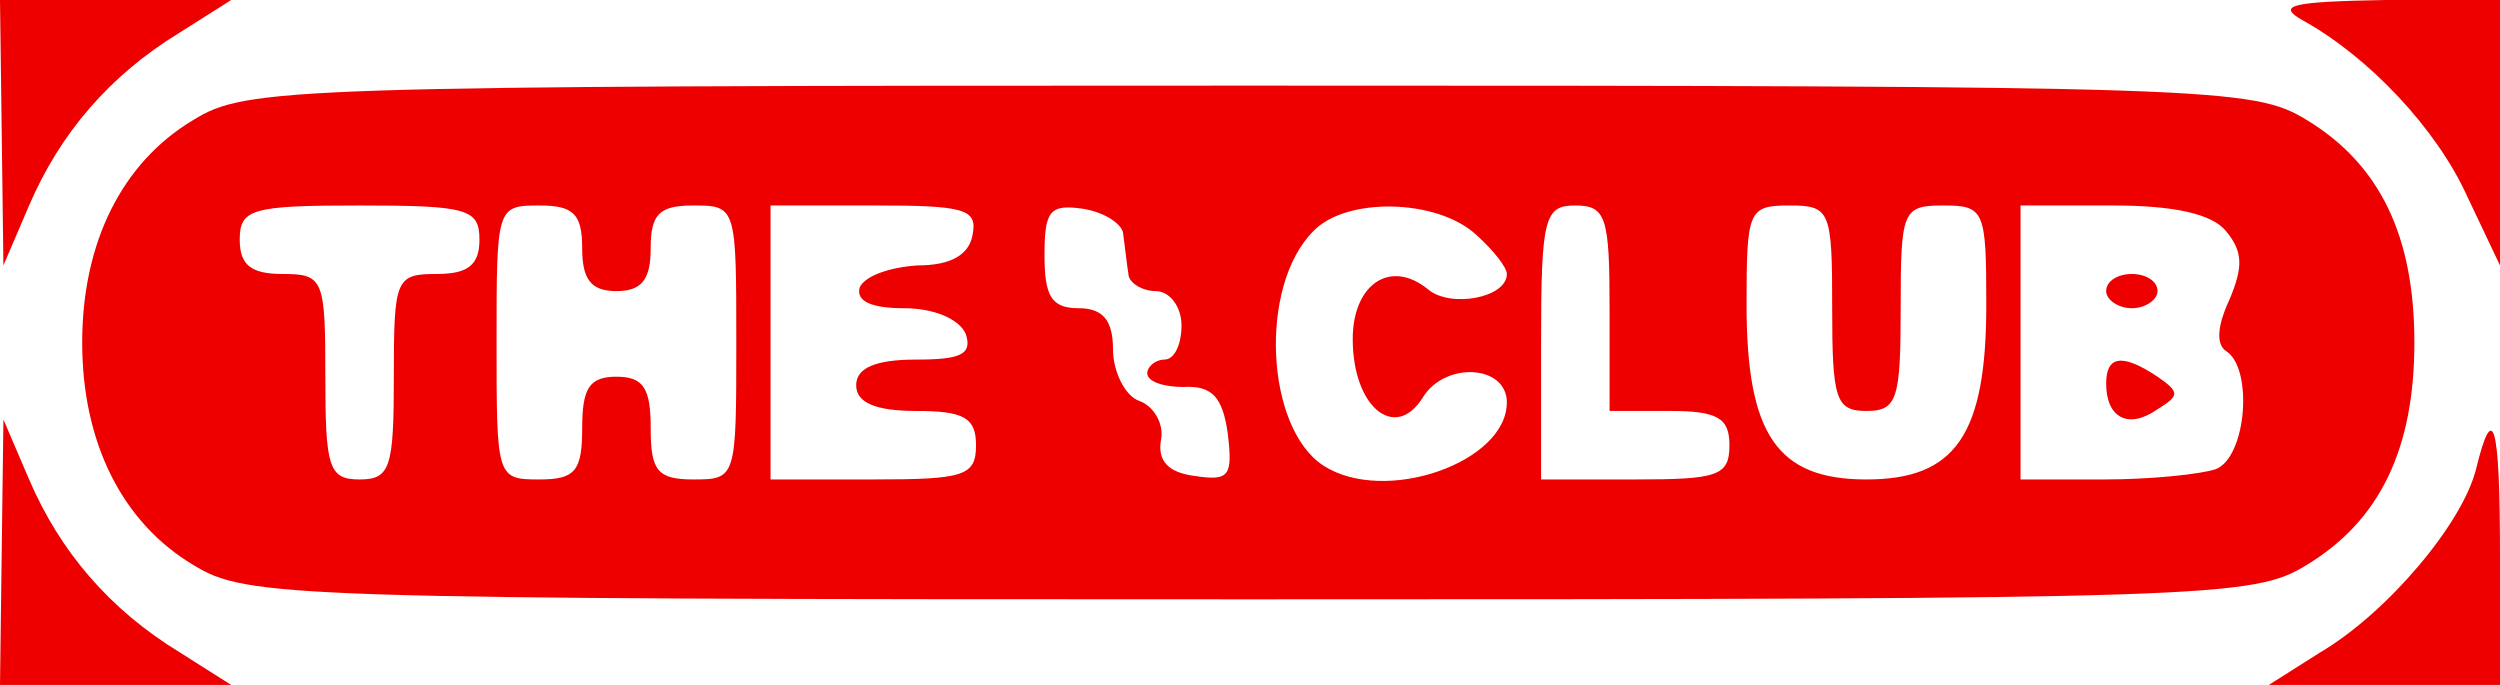 <?xml version="1.0" standalone="no"?>
<!DOCTYPE svg PUBLIC "-//W3C//DTD SVG 20010904//EN"
 "http://www.w3.org/TR/2001/REC-SVG-20010904/DTD/svg10.dtd">
<svg version="1.0" xmlns="http://www.w3.org/2000/svg"
 width="146pt" height="40pt" viewBox="0 0 146 40"
 preserveAspectRatio="xMidYMid meet">

<g transform="translate(0,40) scale(0.1,-0.1)"
fill="#ee0000" stroke="none">
<path d="M1 323 l1 -78 15 35 c18 42 47 76 88 101 l30 19 -67 0 -68 0 1 -77z"/>
<path d="M1345 388 c38 -21 78 -63 96 -103 l19 -40 0 78 0 77 -67 0 c-55 -1
-64 -3 -48 -12z"/>
<path d="M113 330 c-42 -25 -65 -72 -65 -130 0 -58 23 -105 65 -130 31 -19 54
-20 617 -20 563 0 586 1 617 20 43 26 63 68 63 130 0 62 -20 104 -63 130 -31
19 -54 20 -617 20 -563 0 -586 -1 -617 -20z m167 -70 c0 -15 -7 -20 -25 -20
-24 0 -25 -3 -25 -60 0 -53 -2 -60 -20 -60 -18 0 -20 7 -20 60 0 57 -1 60 -25
60 -18 0 -25 5 -25 20 0 18 7 20 70 20 63 0 70 -2 70 -20z m60 -5 c0 -18 5
-25 20 -25 15 0 20 7 20 25 0 20 5 25 25 25 25 0 25 -1 25 -80 0 -79 0 -80
-25 -80 -21 0 -25 5 -25 30 0 23 -4 30 -20 30 -16 0 -20 -7 -20 -30 0 -25 -4
-30 -25 -30 -25 0 -25 1 -25 80 0 79 0 80 25 80 20 0 25 -5 25 -25z m228 8
c-2 -12 -13 -18 -32 -18 -16 -1 -31 -6 -34 -13 -2 -8 7 -12 26 -12 17 0 32 -6
36 -15 4 -12 -3 -15 -29 -15 -24 0 -35 -5 -35 -15 0 -10 11 -15 35 -15 28 0
35 -4 35 -20 0 -18 -7 -20 -60 -20 l-60 0 0 80 0 80 61 0 c52 0 60 -2 57 -17z
m88 0 c1 -7 2 -17 3 -23 0 -5 8 -10 16 -10 8 0 15 -9 15 -20 0 -11 -4 -20 -10
-20 -5 0 -10 -4 -10 -8 0 -5 10 -8 21 -8 17 1 23 -6 26 -27 3 -25 1 -28 -19
-25 -16 2 -22 9 -20 21 2 9 -4 20 -13 23 -8 3 -15 17 -15 30 0 17 -6 24 -20
24 -16 0 -20 7 -20 31 0 26 3 30 23 27 12 -2 23 -9 23 -15z m206 0 c10 -9 18
-19 18 -23 0 -14 -33 -20 -46 -9 -22 18 -44 3 -44 -29 0 -40 25 -60 41 -34 13
21 49 19 49 -3 0 -35 -71 -60 -107 -37 -34 22 -38 105 -6 137 19 20 72 19 95
-2z m78 -43 l0 -60 35 0 c28 0 35 -4 35 -20 0 -18 -7 -20 -55 -20 l-55 0 0 80
c0 73 2 80 20 80 18 0 20 -7 20 -60z m130 0 c0 -53 2 -60 20 -60 18 0 20 7 20
60 0 57 1 60 25 60 24 0 25 -3 25 -58 0 -76 -18 -102 -70 -102 -52 0 -70 26
-70 102 0 55 1 58 25 58 24 0 25 -3 25 -60z m230 45 c10 -12 10 -21 2 -40 -7
-15 -8 -26 -2 -30 16 -10 12 -62 -6 -69 -9 -3 -38 -6 -65 -6 l-49 0 0 80 0 80
54 0 c36 0 58 -5 66 -15z"/>
<path d="M1230 230 c0 -5 7 -10 15 -10 8 0 15 5 15 10 0 6 -7 10 -15 10 -8 0
-15 -4 -15 -10z"/>
<path d="M1230 176 c0 -20 13 -27 30 -15 13 8 13 10 0 19 -21 14 -30 12 -30
-4z"/>
<path d="M1 78 l-1 -78 68 0 67 0 -30 19 c-41 25 -70 59 -88 101 l-15 35 -1
-77z"/>
<path d="M1446 126 c-8 -32 -52 -84 -91 -107 l-30 -19 68 0 67 0 0 75 c0 78
-4 92 -14 51z"/>
</g>
</svg>
